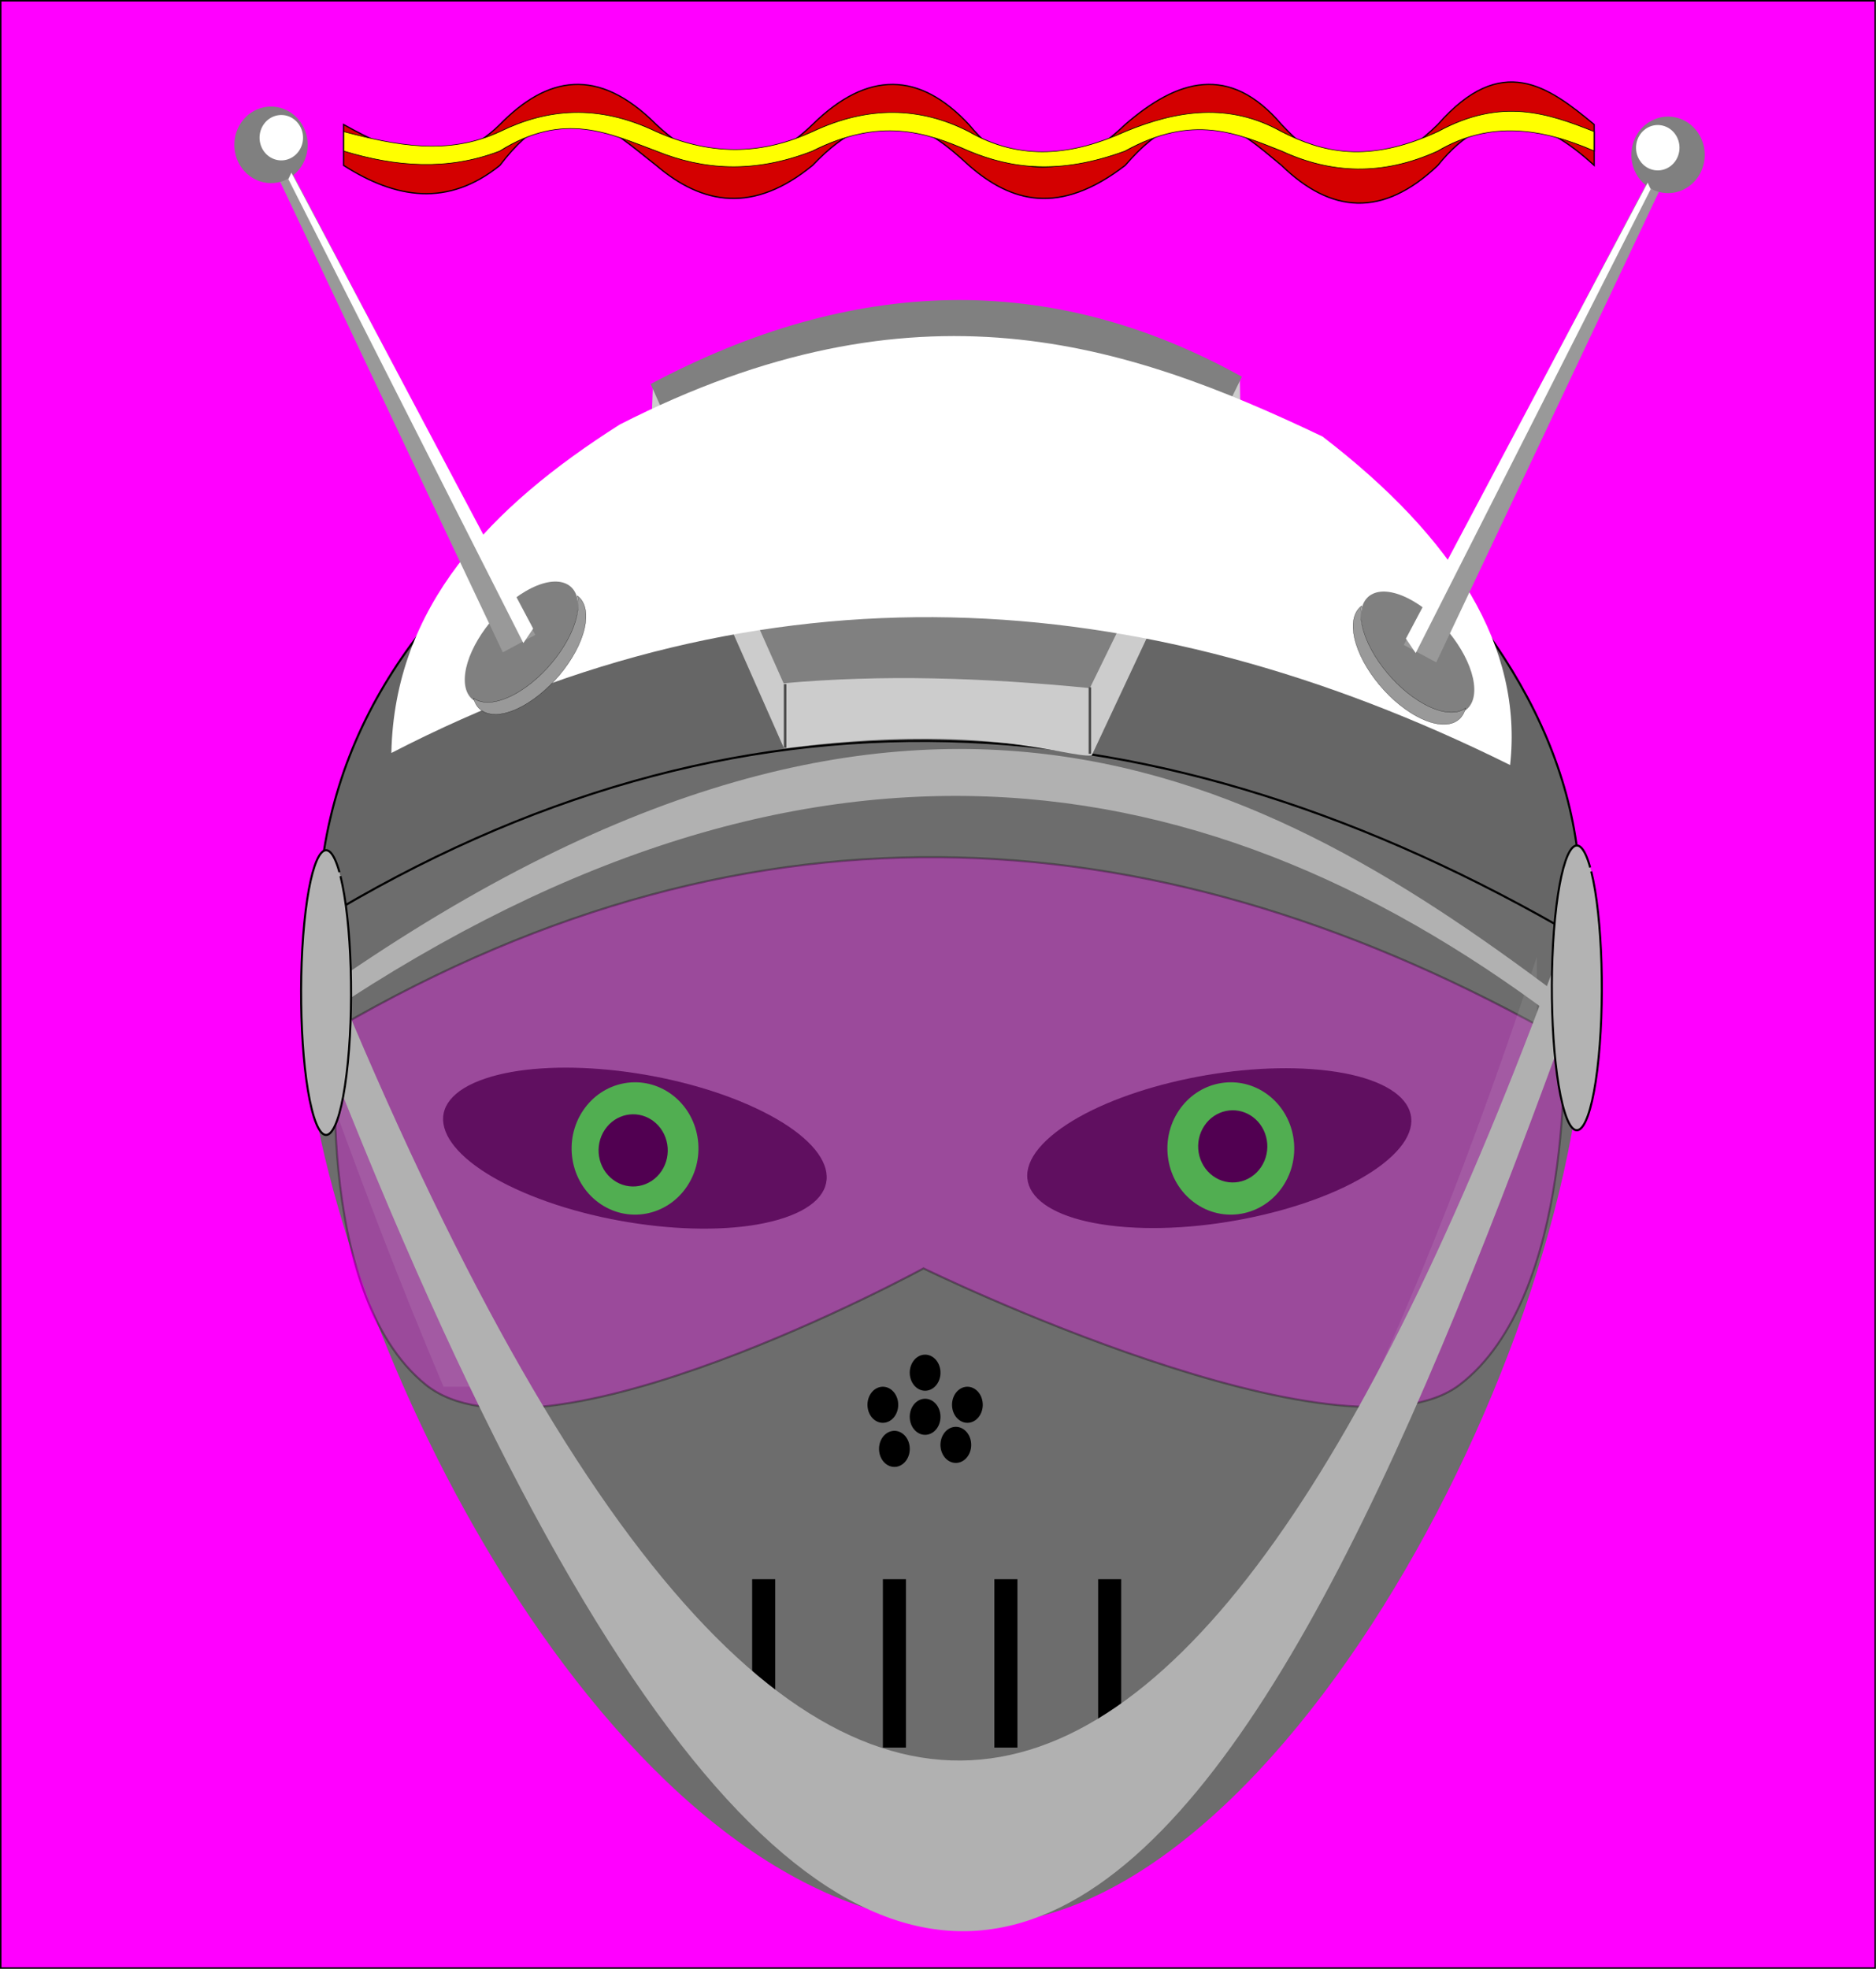 <svg xmlns="http://www.w3.org/2000/svg" viewBox="0 0 1136.4 1192.2"><defs><filter id="a" height="1.308" width="1.308" color-interpolation-filters="sRGB" y="-.154" x="-.154"><feGaussianBlur stdDeviation="4.002"/></filter><filter id="i" color-interpolation-filters="sRGB"><feGaussianBlur stdDeviation="2.902"/></filter><filter id="e" color-interpolation-filters="sRGB"><feGaussianBlur stdDeviation="8.211"/></filter><filter id="d" height="1.453" width="1.453" color-interpolation-filters="sRGB" y="-.227" x="-.227"><feGaussianBlur stdDeviation="3.206"/></filter><filter id="c" height="1.453" width="1.453" color-interpolation-filters="sRGB" y="-.227" x="-.227"><feGaussianBlur stdDeviation="3.206"/></filter><filter id="b" height="1.308" width="1.308" color-interpolation-filters="sRGB" y="-.154" x="-.154"><feGaussianBlur stdDeviation="4.002"/></filter><filter id="j" height="1.713" width="1.713" color-interpolation-filters="sRGB" y="-.357" x="-.357"><feGaussianBlur stdDeviation="5.354"/></filter><filter id="g" height="1.087" width="5.896" color-interpolation-filters="sRGB" y="-.043" x="-2.448"><feGaussianBlur stdDeviation=".729"/></filter><filter id="f" height="1.12" width="7.504" color-interpolation-filters="sRGB" y="-.06" x="-3.252"><feGaussianBlur stdDeviation=".968"/></filter><filter id="h" height="1.736" width="1.27" color-interpolation-filters="sRGB" y="-.368" x="-.135"><feGaussianBlur stdDeviation="39.823"/></filter><filter id="k" height="1.395" width="1.037" color-interpolation-filters="sRGB" y="-.198" x="-.018"><feGaussianBlur stdDeviation="6.043"/></filter><filter id="l" height="1.704" width="1.065" color-interpolation-filters="sRGB" y="-.352" x="-.033"><feGaussianBlur stdDeviation="10.762"/></filter></defs><path fill-rule="evenodd" stroke="#000" stroke-width=".907" fill="#f0f" d="M-274.81-127.54h1184v1191.3h-1184z" transform="matrix(.959 0 0 1 263.98 128)"/><path d="M957.706 562.21c27.631 190.9-160.095 582.59-350.833 602.39-213.008 22.1-391.68-320.35-419.301-511.25-27.63-190.9 122.376-366.06 335.047-391.23 205.143-24.27 395.171 100.09 432.086 282.79" fill="#6d6d6d"/><path d="M88.14 165.4c211.06-121.7 359.28-66.292 500.18 9.71 94.37 81.99 142.75 169.73 133.55 264.66C456.4 290.7 190.93 274.92-74.54 430.06-72.324 312.12-4.273 231.8 88.14 165.4z" fill-rule="evenodd" stroke="#000" stroke-width="1.287" fill="#666" transform="matrix(.959 0 0 1 263.98 128)"/><path d="M799.867 647.84c54.61 5.367 71.442 30.94 37.6 57.12s-105.549 43.053-160.159 37.688c-54.609-5.366-71.442-30.94-37.599-57.12 32.647-25.255 100.86-42.017 155.106-38.114M457.18 670.726c50.11 23.264 58.231 53.103 18.143 66.647s-113.208 5.666-163.318-17.598c-50.108-23.263-58.23-53.102-18.142-66.647 38.67-13.066 108.448-6.244 158.66 15.511" opacity=".8" color="#000"/><path d="M-594.39 924.06c14.062 9.896 17.439 29.318 7.543 43.38-9.897 14.062-29.318 17.439-43.38 7.542-14.062-9.896-17.44-29.318-7.543-43.38 9.546-13.565 28.051-17.263 42.078-8.41" transform="matrix(1.234 0 0 1.287 1140.264 -526.59)" color="#000" filter="url(#a)" fill="#0f0"/><path d="M-594.39 924.06c14.062 9.896 17.439 29.318 7.543 43.38-9.897 14.062-29.318 17.439-43.38 7.542-14.062-9.896-17.44-29.318-7.543-43.38 9.546-13.565 28.051-17.263 42.078-8.41" transform="matrix(1.234 0 0 1.287 1501.167 -526.59)" color="#000" filter="url(#b)" fill="#0f0"/><path d="M-682.73 661.09c7.67 5.398 9.512 15.992 4.114 23.662-5.398 7.67-15.992 9.512-23.662 4.114s-9.512-15.992-4.114-23.662c5.207-7.399 15.301-9.416 22.952-4.587" transform="matrix(1.234 0 0 1.287 1238.097 -172.09)" color="#000" filter="url(#c)"/><path d="M-682.73 661.09c7.67 5.398 9.512 15.992 4.114 23.662-5.398 7.67-15.992 9.512-23.662 4.114s-9.512-15.992-4.114-23.662c5.207-7.399 15.301-9.416 22.952-4.587" transform="matrix(1.234 0 0 1.287 1601.293 -174.52)" color="#000" filter="url(#d)"/><path color="#000" d="M455.629 956.26h13.972v101.98h-13.972zM665.212 956.26h13.972v101.98h-13.972zM602.336 956.26h13.972v101.98h-13.972zM534.809 956.26h13.972v101.98h-13.972zM547.151 868.42c4.207 3.472 5.217 10.288 2.257 15.223-2.961 4.935-8.772 6.12-12.978 2.647-4.207-3.473-5.218-10.289-2.257-15.224 2.856-4.76 8.392-6.058 12.59-2.952M584.363 866c4.207 3.472 5.217 10.288 2.256 15.223-2.96 4.935-8.771 6.12-12.978 2.647-4.207-3.473-5.217-10.289-2.256-15.224 2.856-4.76 8.392-6.058 12.589-2.952M565.757 849c4.207 3.472 5.217 10.288 2.256 15.223-2.96 4.935-8.77 6.12-12.978 2.647-4.207-3.473-5.217-10.289-2.256-15.224 2.856-4.76 8.392-6.058 12.59-2.952M540.15 841.72c4.207 3.472 5.217 10.288 2.257 15.223-2.961 4.935-8.772 6.12-12.978 2.647-4.207-3.473-5.218-10.289-2.257-15.224 2.856-4.76 8.392-6.058 12.59-2.952M591.364 841.72c4.207 3.472 5.217 10.288 2.256 15.223-2.96 4.935-8.771 6.12-12.978 2.647-4.207-3.473-5.217-10.289-2.256-15.224 2.856-4.76 8.392-6.058 12.589-2.952M565.757 822.29c4.207 3.472 5.217 10.288 2.256 15.223-2.96 4.935-8.77 6.12-12.978 2.647-4.207-3.473-5.217-10.289-2.256-15.224 2.856-4.76 8.392-6.058 12.59-2.952"/><path d="M-62.182 494.39c265-147.56 522.49-129.88 774.55 7.28 0 0 7.72 155.02-65.558 208.81-73.278 53.799-338.72-70.414-338.72-70.414S66.1 766.586-6.35 710.48c-72.445-56.103-55.846-216.1-55.846-216.1z" opacity=".318" fill-rule="evenodd" stroke="#000" stroke-width="1.287" fill="#f0f" transform="matrix(.959 0 0 1 263.98 128)"/><path d="M-168.29 473.8v55.844c27.941 72.746 55.015 137.36 81.284 194.5h34.079c-37.602-68.91-76.043-152.03-115.36-250.34zm771.9 0c-34.144 95.436-68.991 179.39-104.62 250.34h29.593c25.696-61.593 50.625-127.38 75.022-194.5v-55.844z" transform="matrix(.959 0 0 1.04 352.104 86.59)" opacity=".327" color="#000" filter="url(#e)" fill="#e6e6e6"/><path d="M185.505 550.78c300.31 754.21 548.89 616.49 768.456 0v55.846c-186.614 515.72-403.774 953.75-768.456 0z" color="#000" fill="#b1b1b1"/><path d="M183.385 623.62c300.31-207.34 548.89-169.48 768.457 0v-15.352c-186.614-141.78-403.774-262.19-768.457 0z" color="#000" fill="#b1b1b1"/><path d="M-831.68 306.02c5.54 21.292 6.87 63.078 2.971 93.332s-11.549 37.52-17.089 16.228c-5.54-21.292-6.87-63.078-2.971-93.332 3.76-29.185 11.05-37.142 16.576-18.095" transform="matrix(1.234 0 0 1.287 1990.192 133.845)" fill-rule="evenodd" stroke="#000" fill="#b3b3b3"/><path d="M-831.68 306.02c5.54 21.292 6.87 63.078 2.971 93.332s-11.549 37.52-17.089 16.228c-5.54-21.292-6.87-63.078-2.971-93.332 3.76-29.185 11.05-37.142 16.576-18.095" transform="matrix(1.234 0 0 1.287 1232.535 136.71)" fill-rule="evenodd" stroke="#000" fill="#b3b3b3"/><path d="M394.134 270.36l1.37-37.143c76.725 0 278.808-3.571 355.533-3.571l.685 35-90.426 192.86c-16.649 1.174-64.031-20.165-186.335-4.286z" fill-rule="evenodd" fill="#ccc"/><path d="M394.134 232.55c122.156-64.989 241.645-69.054 358.151-4.42l-92.09 188.54c-65.586-6.398-125.599-8.307-185.53-2.924z" fill-rule="evenodd" fill="gray"/><path transform="matrix(2.163 0 0 1 -1.814 128.357)" filter="url(#f)" fill-rule="evenodd" fill="#4d4d4d" d="M220.36 285.9h.714v38.602h-.714z"/><path transform="matrix(2.156 0 0 1 -230.684 128.357)" fill-rule="evenodd" filter="url(#g)" fill="#4d4d4d" d="M412.86 287.84h.714v40.24h-.714z"/><path d="M116.28 129.03c187.28-91.472 318.79-49.822 443.82 7.3 83.74 61.63 126.67 127.57 118.5 198.93-235.56-112.05-471.12-123.9-706.67-7.3 1.964-88.65 62.347-149.02 144.35-198.93z" filter="url(#h)" fill-rule="evenodd" fill="#fff" transform="matrix(.959 0 0 1 263.98 128)"/><g fill-rule="evenodd"><path d="M854.482 363.112c-18.81-10.16-32.152-3.952-29.8 13.868 2.352 17.82 19.507 40.503 38.317 50.663 18.81 10.16 32.152 3.952 29.8-13.868-2.269-17.19-18.365-39.046-36.601-49.7" fill="gray"/><path d="M-953.85 229.17c.51 1.965.615 4.284.25 6.938-1.906 13.847-15.821 31.478-31.062 39.374-8.636 4.475-15.841 4.866-20.125 1.844 2.153 8.29 11.585 10.196 23.906 3.813 15.242-7.896 29.157-25.495 31.062-39.344.826-6.002-.755-10.314-4.031-12.625z" stroke="#000" stroke-width=".1" fill="#999" transform="matrix(-1.234 0 0 1.287 -352.178 71.929)"/><path d="M1012.264 100.58l-6.844-4.648L850.353 390.52l19.66 10.579z" fill="#999"/><path d="M997.64 74.822c-10.04 7.367-12.452 21.826-5.386 32.295 7.066 10.468 20.933 12.982 30.973 5.615 10.04-7.368 12.45-21.827 5.385-32.295-6.816-10.098-20.028-12.852-30.043-6.261" fill="gray"/><path d="M-1095.7 33.119l1.463-3.051 118.69 214.52-4.797 6.797z" filter="url(#i)" fill="#fff" transform="matrix(-1.234 0 0 1.287 -352.178 71.929)"/><path d="M-1214.5-91.817c8.135 5.725 10.089 16.962 4.364 25.097-5.726 8.135-16.962 10.089-25.097 4.364-8.136-5.726-10.09-16.962-4.364-25.097 5.523-7.848 16.229-9.988 24.344-4.866" transform="matrix(-.731 0 0 .763 108.827 148.27)" filter="url(#j)" fill="#fff"/></g><g fill-rule="evenodd"><path d="M320.115 357.042c18.81-10.16 32.152-3.952 29.8 13.868-2.352 17.82-19.507 40.503-38.317 50.663-18.81 10.16-32.152 3.952-29.8-13.868 2.269-17.19 18.364-39.046 36.6-49.7" fill="gray"/><path d="M-953.85 229.17c.51 1.965.615 4.284.25 6.938-1.906 13.847-15.821 31.478-31.062 39.374-8.636 4.475-15.841 4.866-20.125 1.844 2.153 8.29 11.585 10.196 23.906 3.813 15.242-7.896 29.157-25.495 31.062-39.344.826-6.002-.755-10.314-4.031-12.625z" stroke="#000" stroke-width=".1" fill="#999" transform="matrix(1.234 0 0 1.287 1526.774 65.859)"/><path d="M162.333 94.51l6.844-4.648L324.244 384.45l-19.66 10.579z" fill="#999"/><path d="M176.957 68.752c10.04 7.367 12.451 21.826 5.385 32.295-7.065 10.468-20.933 12.982-30.972 5.615-10.04-7.368-12.451-21.827-5.385-32.295 6.815-10.098 20.028-12.852 30.043-6.261" fill="gray"/><path d="M-1095.7 33.119l1.463-3.051 118.69 214.52-4.797 6.797z" filter="url(#i)" fill="#fff" transform="matrix(1.234 0 0 1.287 1526.774 65.859)"/><path d="M-1214.5-91.817c8.135 5.725 10.089 16.962 4.364 25.097-5.726 8.135-16.962 10.089-25.097 4.364-8.136-5.726-10.09-16.962-4.364-25.097 5.523-7.848 16.229-9.988 24.344-4.866" transform="matrix(.731 0 0 .763 1065.77 142.2)" filter="url(#j)" fill="#fff"/></g><path d="M-58.242-52.601c32.914 17.556 65.828 31.138 98.742 0 29.509-28.94 61.631-35.674 98.742 0 37.091 33.417 69.255 27.41 98.742 0 34.847-32.865 67.704-31.894 98.742 0 32.914 38.292 65.828 30.07 98.742 0 32.914-27.385 65.828-37.067 98.742 0 25.595 26.349 54.303 41.489 98.742 0 40.245-43.984 69.689-23.166 98.742 0v24.744c-32.914-28.944-65.828-39.293-98.742 0-34.91 31.938-67.64 28.985-98.742 0-28.208-22.352-55.731-47.963-98.742 0-41.707 30.776-72.19 22.265-98.742 0-27.475-24.475-56.276-42.984-98.742 0-37.072 29.102-69.276 24.133-98.742 0-29.602-22.081-58.103-51.499-98.742 0-32.914 25.414-65.828 20.172-98.742 0z" fill-rule="evenodd" filter="url(#k)" stroke="#000" stroke-width=".764" fill="#d40000" transform="matrix(.959 0 0 1 263.98 128)"/><path d="M-58.242-52.601c32.914 17.556 65.828 31.138 98.742 0 29.509-28.94 61.631-35.674 98.742 0 37.091 33.417 69.255 27.41 98.742 0 34.847-32.865 67.704-31.894 98.742 0 32.914 38.292 65.828 30.07 98.742 0 32.914-27.385 65.828-37.067 98.742 0 25.595 26.349 54.303 41.489 98.742 0 40.245-43.984 69.689-23.166 98.742 0v24.744c-32.914-28.944-65.828-39.293-98.742 0-34.91 31.938-67.64 28.985-98.742 0-28.208-22.352-55.731-47.963-98.742 0-41.707 30.776-72.19 22.265-98.742 0-27.475-24.475-56.276-42.984-98.742 0-37.072 29.102-69.276 24.133-98.742 0-29.602-22.081-58.103-51.499-98.742 0-32.914 25.414-65.828 20.172-98.742 0z" transform="matrix(.959 0 0 .476 263.98 104.711)" fill-rule="evenodd" filter="url(#l)" stroke="#000" stroke-width=".764" fill="#ff0"/></svg>